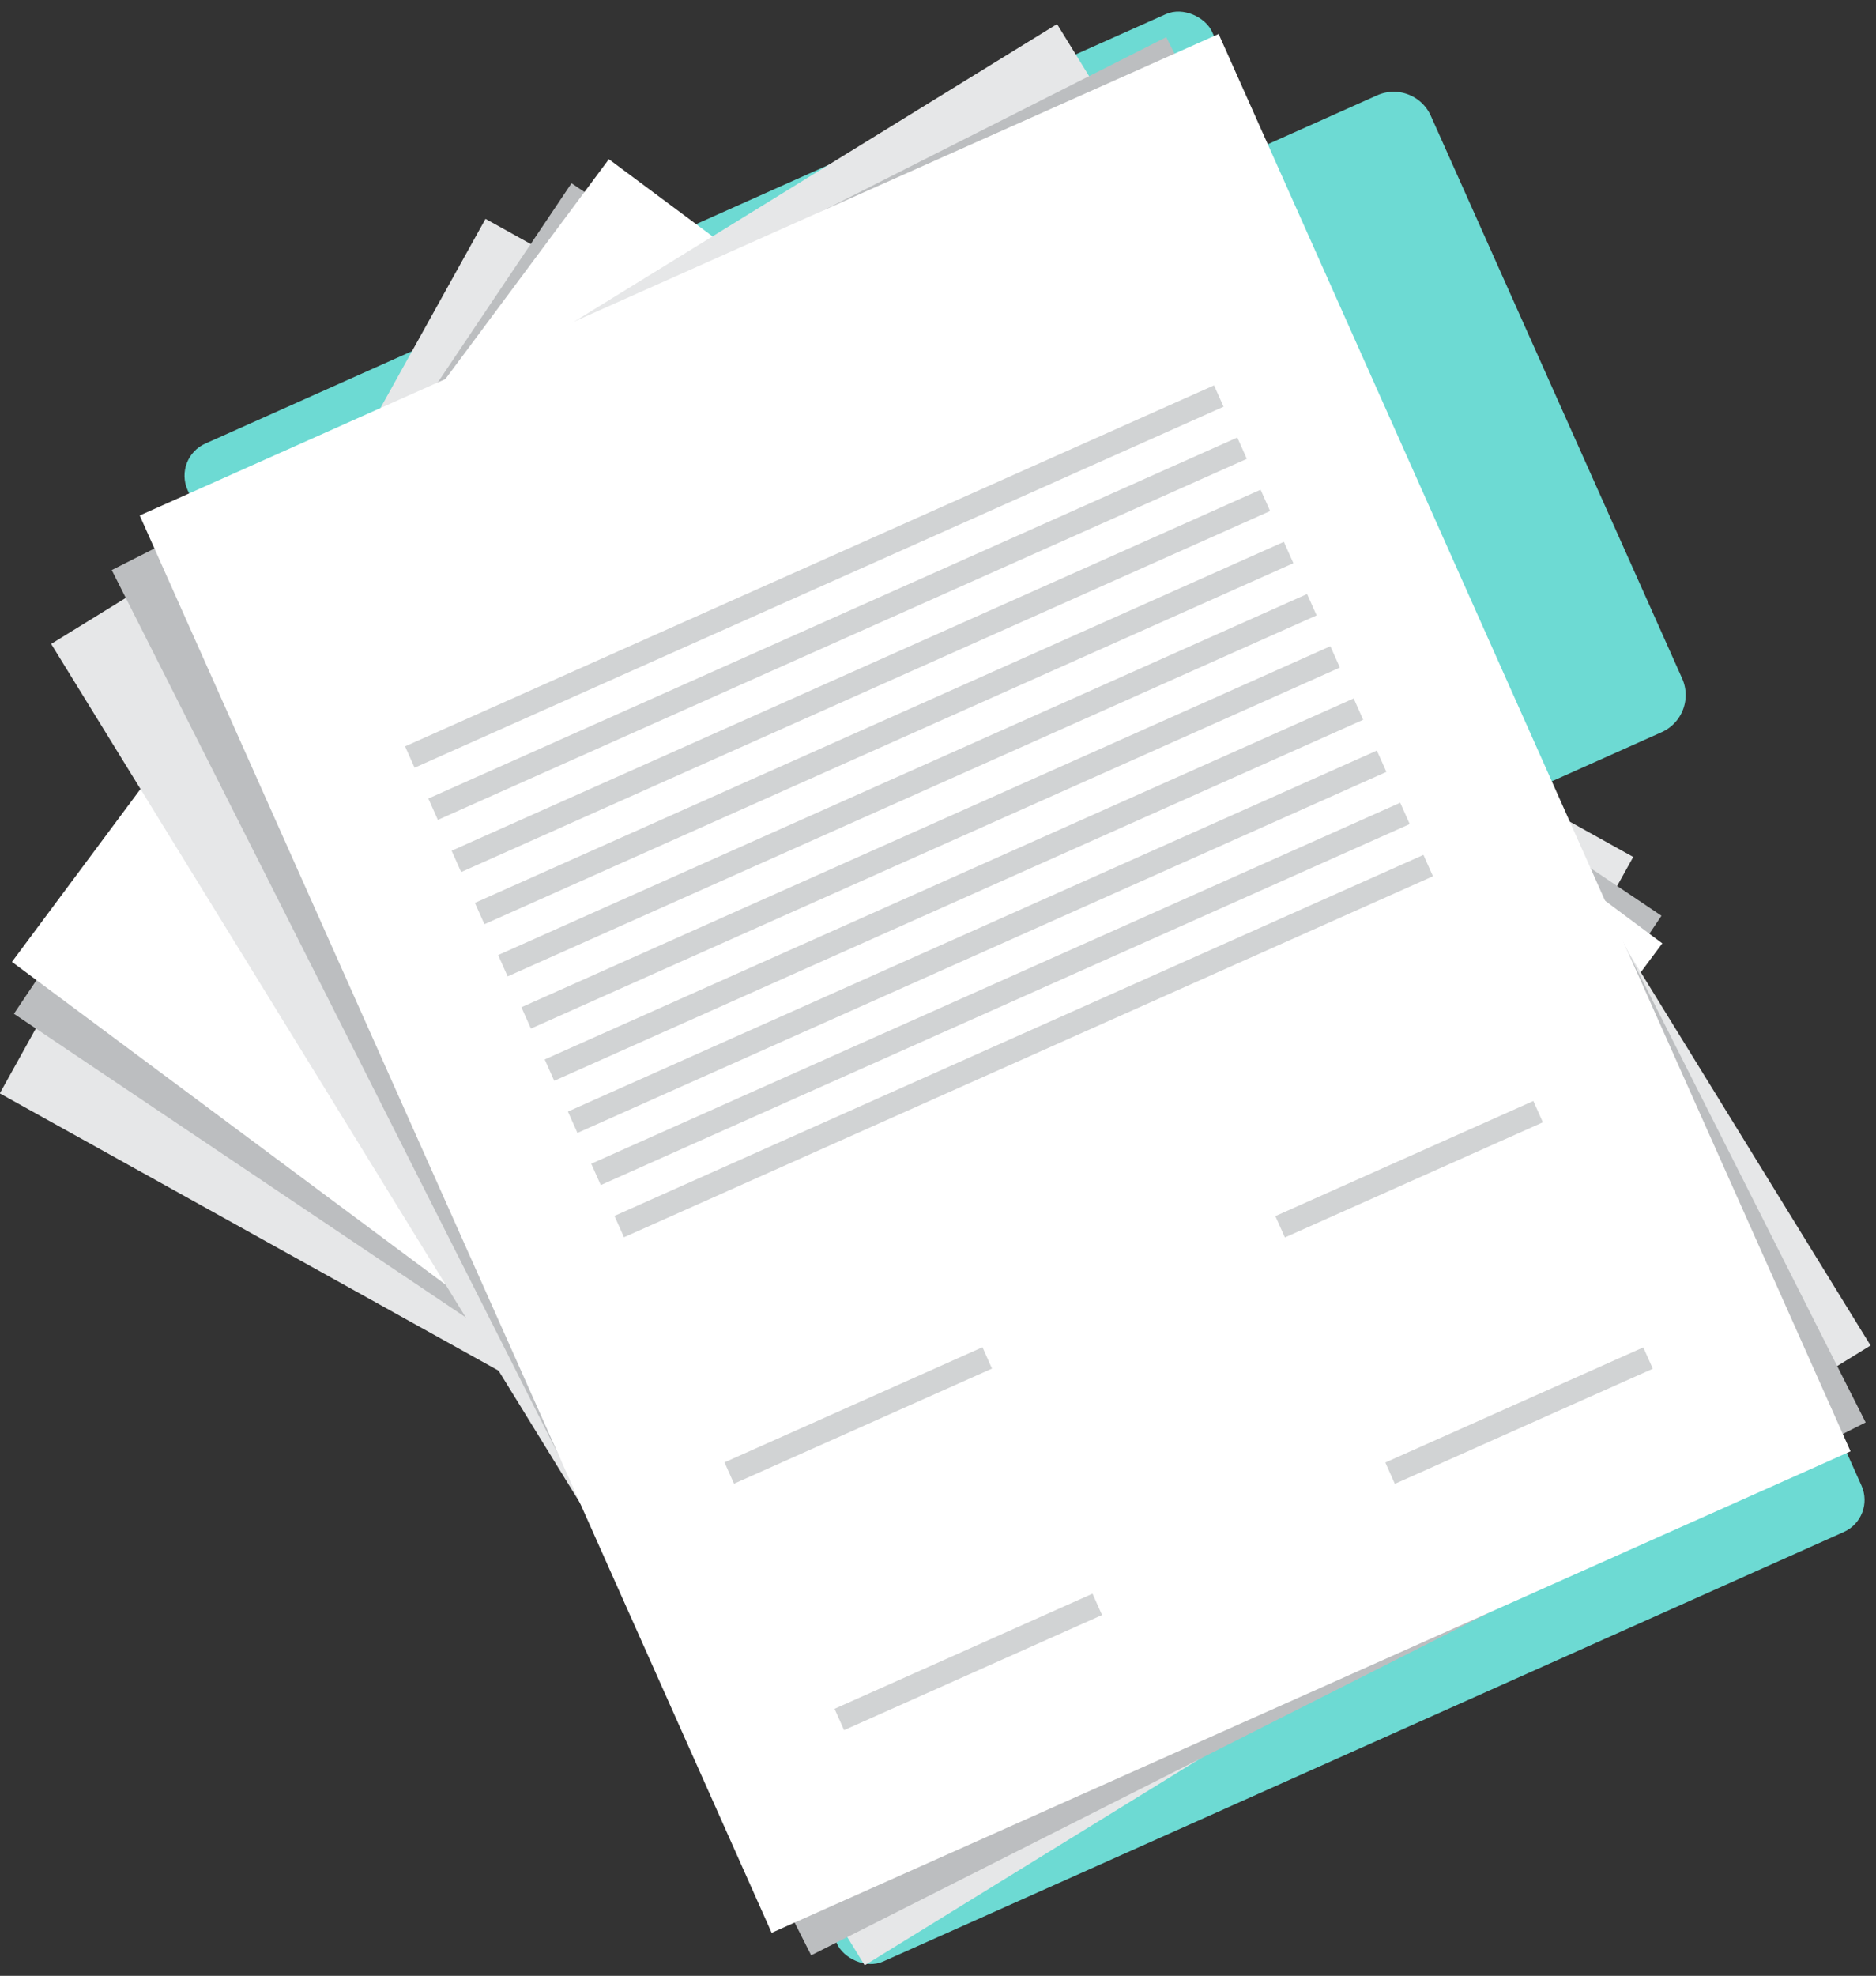 <?xml version="1.0" encoding="UTF-8" standalone="no"?><svg xmlns="http://www.w3.org/2000/svg" xmlns:xlink="http://www.w3.org/1999/xlink" data-name="Layer 1" fill="#000000" height="331.4" preserveAspectRatio="xMidYMid meet" version="1" viewBox="38.3 44.1 314.8 331.4" width="314.8" zoomAndPan="magnify"><rect x="38.3" y="44.1" width="314.8" height="331.4" fill="#333333" stroke="none"/><g id="change1_1"><rect fill="#6ddad3" height="278.85" rx="5.89" transform="rotate(-24.08 210.177 209.774)" width="188.31" x="116.06" y="70.37"/></g><g id="change1_2"><path d="M272.94,57.9h20.93a6.82,6.82,0,0,1,6.82,6.82V168.08a6.82,6.82,0,0,1-6.82,6.82H272.94a0,0,0,0,1,0,0V57.9a0,0,0,0,1,0,0Z" fill="#6ddad3" transform="rotate(-24.08 286.762 116.381)"/></g><g id="change2_1"><path d="M91.41 97.5H259.21V317.83H91.41z" fill="#e6e7e8" transform="rotate(-60.94 175.306 207.657)"/></g><g id="change3_1"><path d="M94.97 95.76H262.77V316.09H94.97z" fill="#bcbec0" transform="rotate(-56.11 178.857 205.92)"/></g><g id="change4_1"><path d="M94.87 93.7H262.67V314.03H94.87z" fill="#ffffff" transform="rotate(-53.35 178.782 203.868)"/></g><g id="change2_2"><path d="M100.41 80.79H298.65V341.09H100.41z" fill="#e6e7e8" transform="rotate(-31.63 199.524 210.93)"/></g><g id="change3_2"><path d="M105.08 81.06H303.32V341.36H105.08z" fill="#bcbec0" transform="rotate(-26.8 204.17 211.19)"/></g><g id="change4_2"><path d="M106.17 78.88H304.41V339.18H106.17z" fill="#ffffff" transform="rotate(-24.04 205.31 209.042)"/></g><g id="change5_1"><path d="M100.63 138.82H249.27V142.74H100.63z" fill="#d1d3d4" transform="rotate(-24.04 174.992 140.8)"/></g><g id="change5_2"><path d="M104.54 147.57H253.18V151.49H104.54z" fill="#d1d3d4" transform="rotate(-24.04 178.895 149.56)"/></g><g id="change5_3"><path d="M108.44 156.32H257.08V160.24H108.44z" fill="#d1d3d4" transform="rotate(-24.04 182.804 158.297)"/></g><g id="change5_4"><path d="M112.35 165.07H260.99V168.99H112.35z" fill="#d1d3d4" transform="rotate(-24.04 186.707 167.057)"/></g><g id="change5_5"><path d="M116.25 173.82H264.89V177.74H116.25z" fill="#d1d3d4" transform="rotate(-24.04 190.61 175.817)"/></g><g id="change5_6"><path d="M120.15 182.57H268.79V186.49H120.15z" fill="#d1d3d4" transform="rotate(-24.04 194.52 184.553)"/></g><g id="change5_7"><path d="M124.06 191.33H272.7V195.25H124.06z" fill="#d1d3d4" transform="rotate(-24.04 198.423 193.313)"/></g><g id="change5_8"><path d="M127.96 200.08H276.6V204H127.96z" fill="#d1d3d4" transform="rotate(-24.04 202.303 202.068)"/></g><g id="change5_9"><path d="M131.87 208.83H280.51V212.75H131.87z" fill="#d1d3d4" transform="rotate(-24.04 206.211 210.805)"/></g><g id="change5_10"><path d="M135.77 217.58H284.41V221.5H135.77z" fill="#d1d3d4" transform="rotate(-24.04 210.114 219.565)"/></g><g id="change5_11"><path d="M158.63 279.53H206.03V283.45H158.63z" fill="#d1d3d4" transform="rotate(-24.04 182.364 281.53)"/></g><g id="change5_12"><path d="M177.09 320.86H224.49V324.78H177.09z" fill="#d1d3d4" transform="rotate(-24.04 200.839 322.85)"/></g><g id="change5_13"><path d="M251.06 238.23H298.46V242.15H251.06z" fill="#d1d3d4" transform="rotate(-24.04 274.795 240.21)"/></g><g id="change5_14"><path d="M269.52 279.55H316.92V283.47H269.52z" fill="#d1d3d4" transform="rotate(-24.04 293.265 281.553)"/></g></svg>